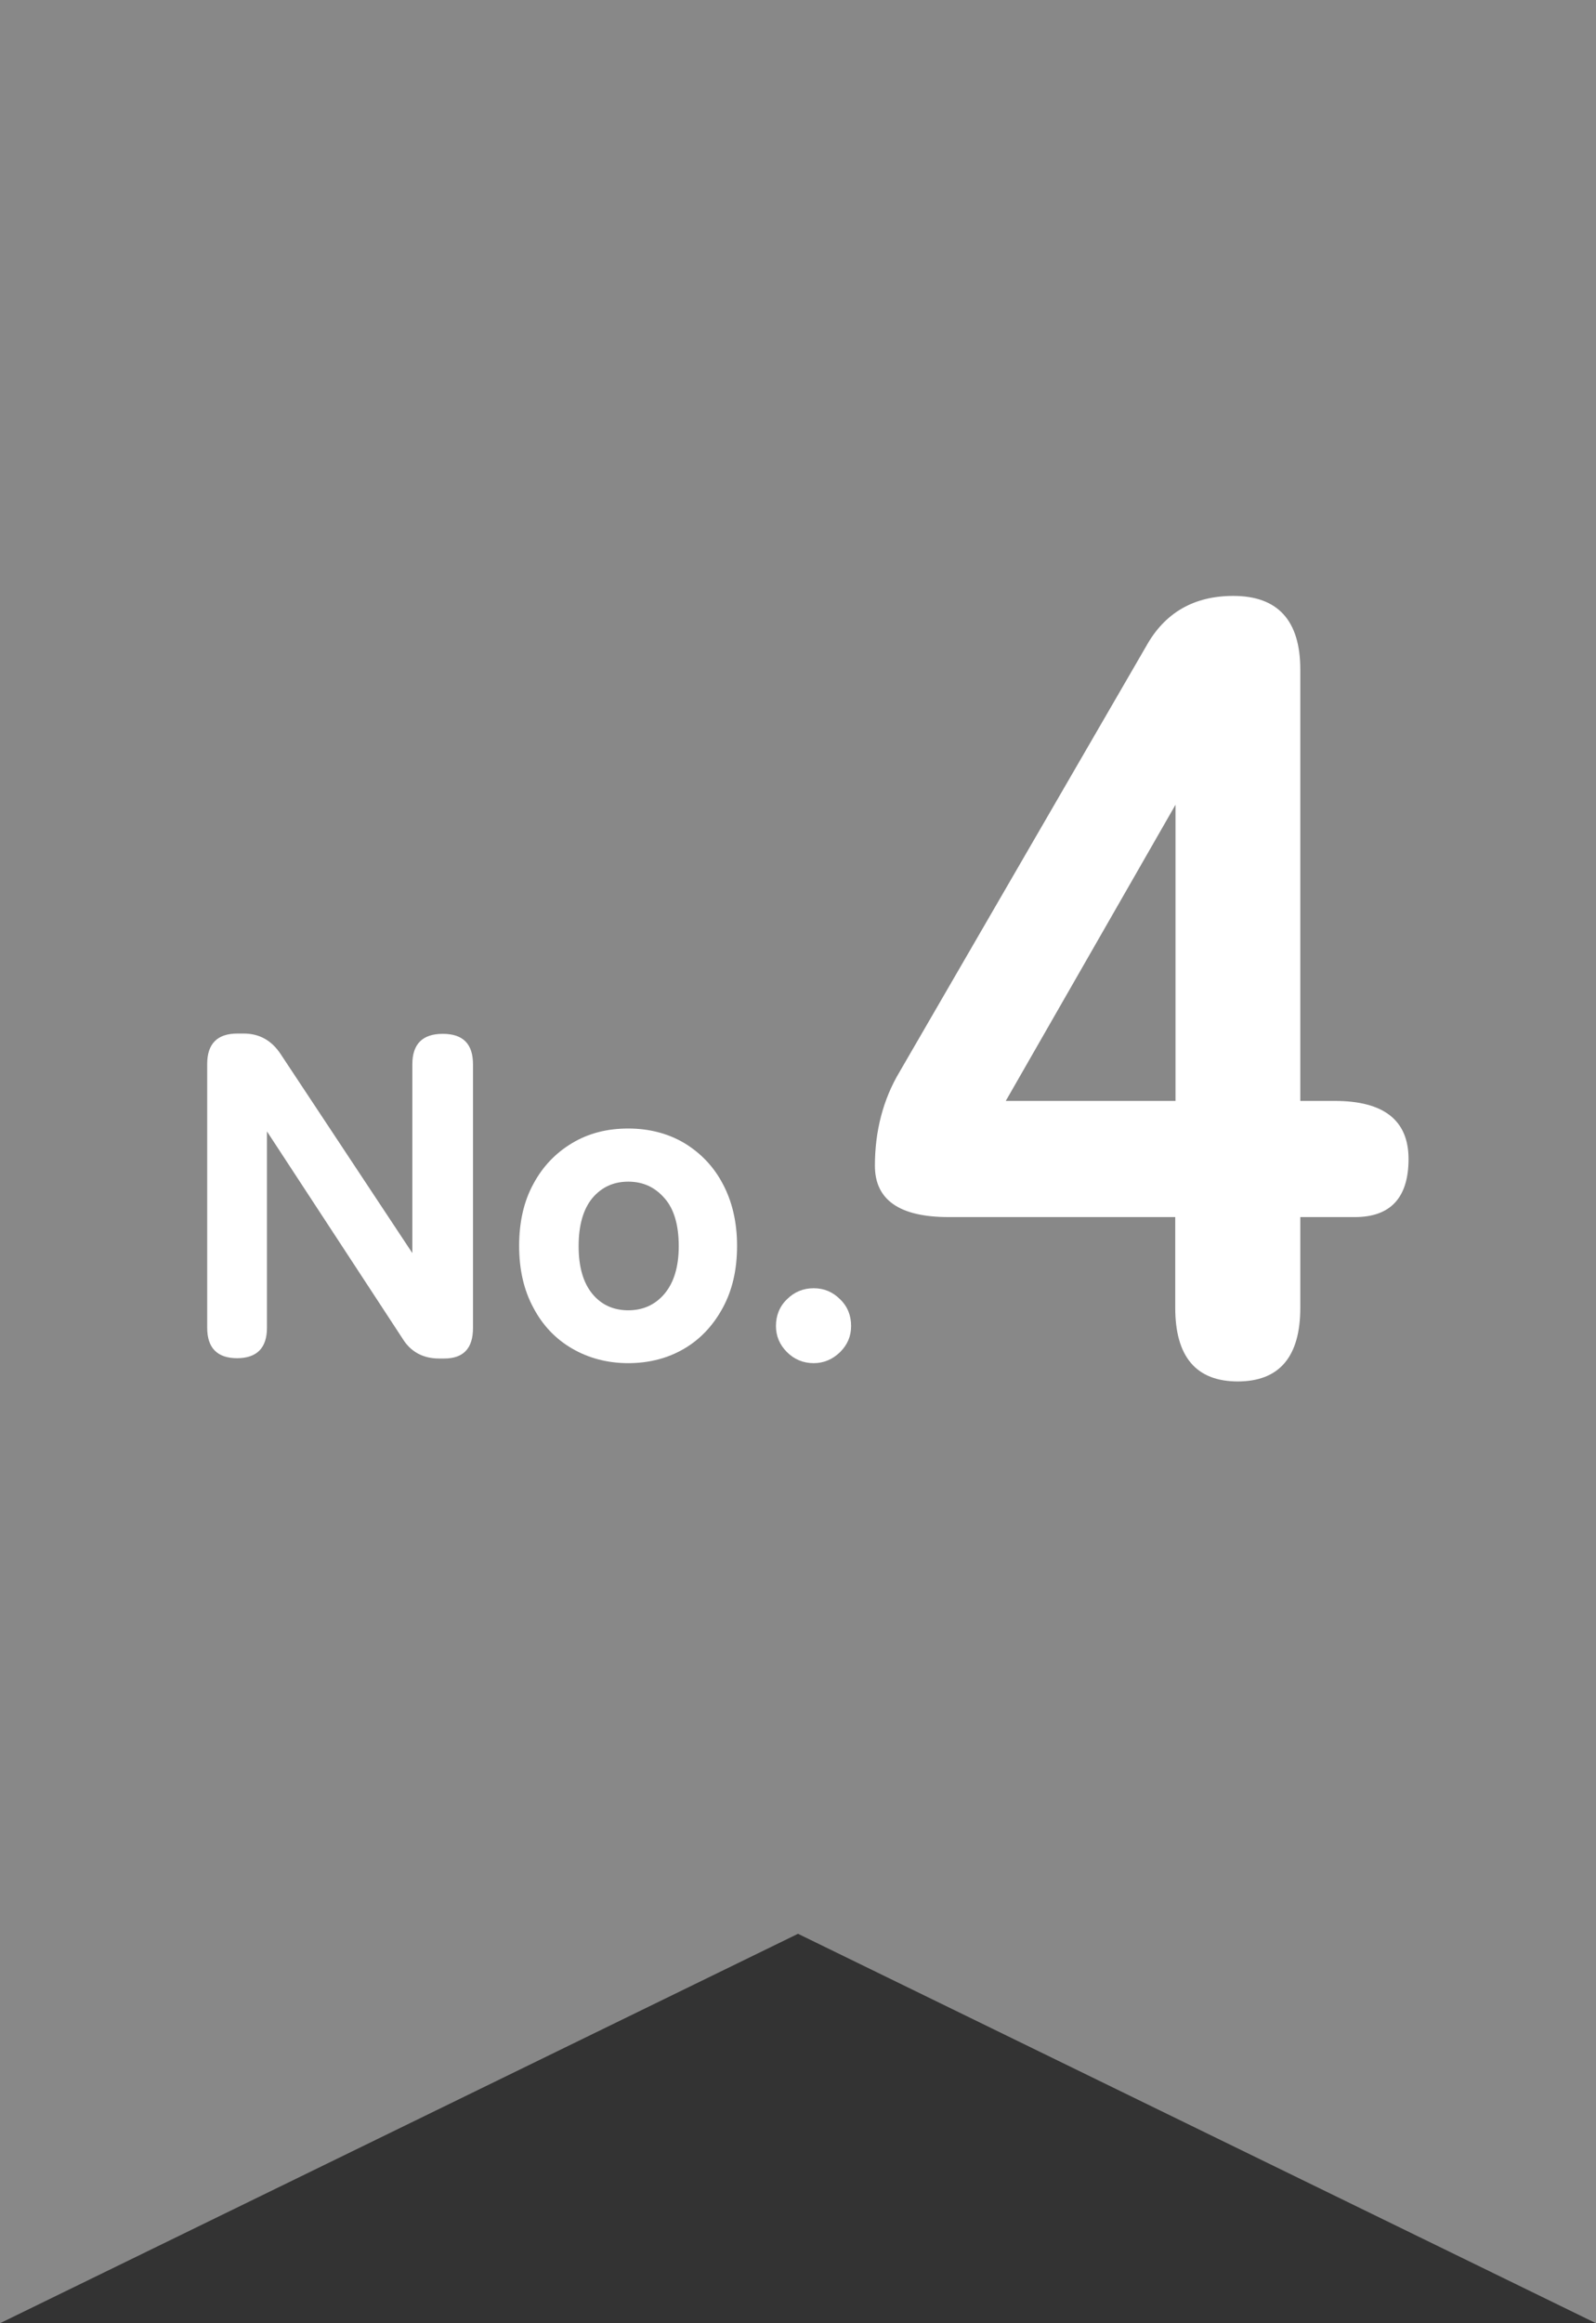 <?xml version="1.0" encoding="UTF-8"?><svg id="_レイヤー_2" xmlns="http://www.w3.org/2000/svg" viewBox="0 0 55 80"><rect x="0" y="0" width="55" height="80" fill="#333333" stroke="none"/><defs><style>.cls-1{fill:#888;}.cls-1,.cls-2{stroke-width:0px;}.cls-2{fill:#fff;}</style></defs><g id="_レイヤー_1-2"><path id="_パス_284485" class="cls-1" d="m0,0v80l27.5-13.41,27.5,13.41V0H0Z"/><path class="cls-2" d="m42.66,47.57c-1.44,0-2.16-.85-2.16-2.54v-3.12h-7.81c-1.69,0-2.54-.59-2.54-1.77s.28-2.28.85-3.23l8.5-14.66c.64-1.15,1.64-1.73,3-1.73,1.54,0,2.31.85,2.31,2.54v14.85h1.19c1.69,0,2.54.67,2.54,2s-.62,2-1.85,2h-1.88v3.12c0,1.69-.72,2.54-2.16,2.54Zm-8-9.66h5.85v-10.2l-5.85,10.2Z"/><path class="cls-2" d="m8.18,46.77c-.69,0-1.04-.35-1.04-1.05v-9.08c0-.7.35-1.05,1.04-1.05h.22c.53,0,.95.23,1.26.69l4.55,6.87v-6.5c0-.7.35-1.05,1.05-1.05s1.04.35,1.04,1.05v9.08c0,.7-.33,1.05-.99,1.05h-.18c-.55,0-.98-.23-1.26-.69l-4.67-7.13v6.76c0,.7-.35,1.05-1.04,1.05Z"/><path class="cls-2" d="m21.65,46.94c-.71,0-1.36-.17-1.93-.5s-1.02-.8-1.34-1.41c-.33-.61-.49-1.32-.49-2.13s.16-1.53.49-2.13c.32-.6.77-1.07,1.34-1.41s1.21-.5,1.93-.5,1.37.17,1.93.5c.56.34,1.01.8,1.33,1.41.32.6.49,1.31.49,2.13s-.16,1.52-.49,2.13c-.33.61-.77,1.08-1.33,1.41-.56.33-1.21.5-1.93.5Zm0-1.82c.51,0,.93-.19,1.25-.57.32-.38.49-.92.49-1.64s-.16-1.28-.49-1.65c-.33-.38-.74-.57-1.25-.57s-.92.19-1.24.57c-.31.38-.47.93-.47,1.65s.16,1.26.47,1.64c.31.38.73.57,1.24.57Z"/><path class="cls-2" d="m28.04,46.94c-.36,0-.67-.13-.92-.38s-.38-.55-.38-.9.12-.67.38-.92c.25-.25.56-.38.92-.38s.66.13.91.38c.26.25.38.56.38.92s-.13.65-.38.9c-.26.25-.56.38-.91.38Z"/></g></svg>
